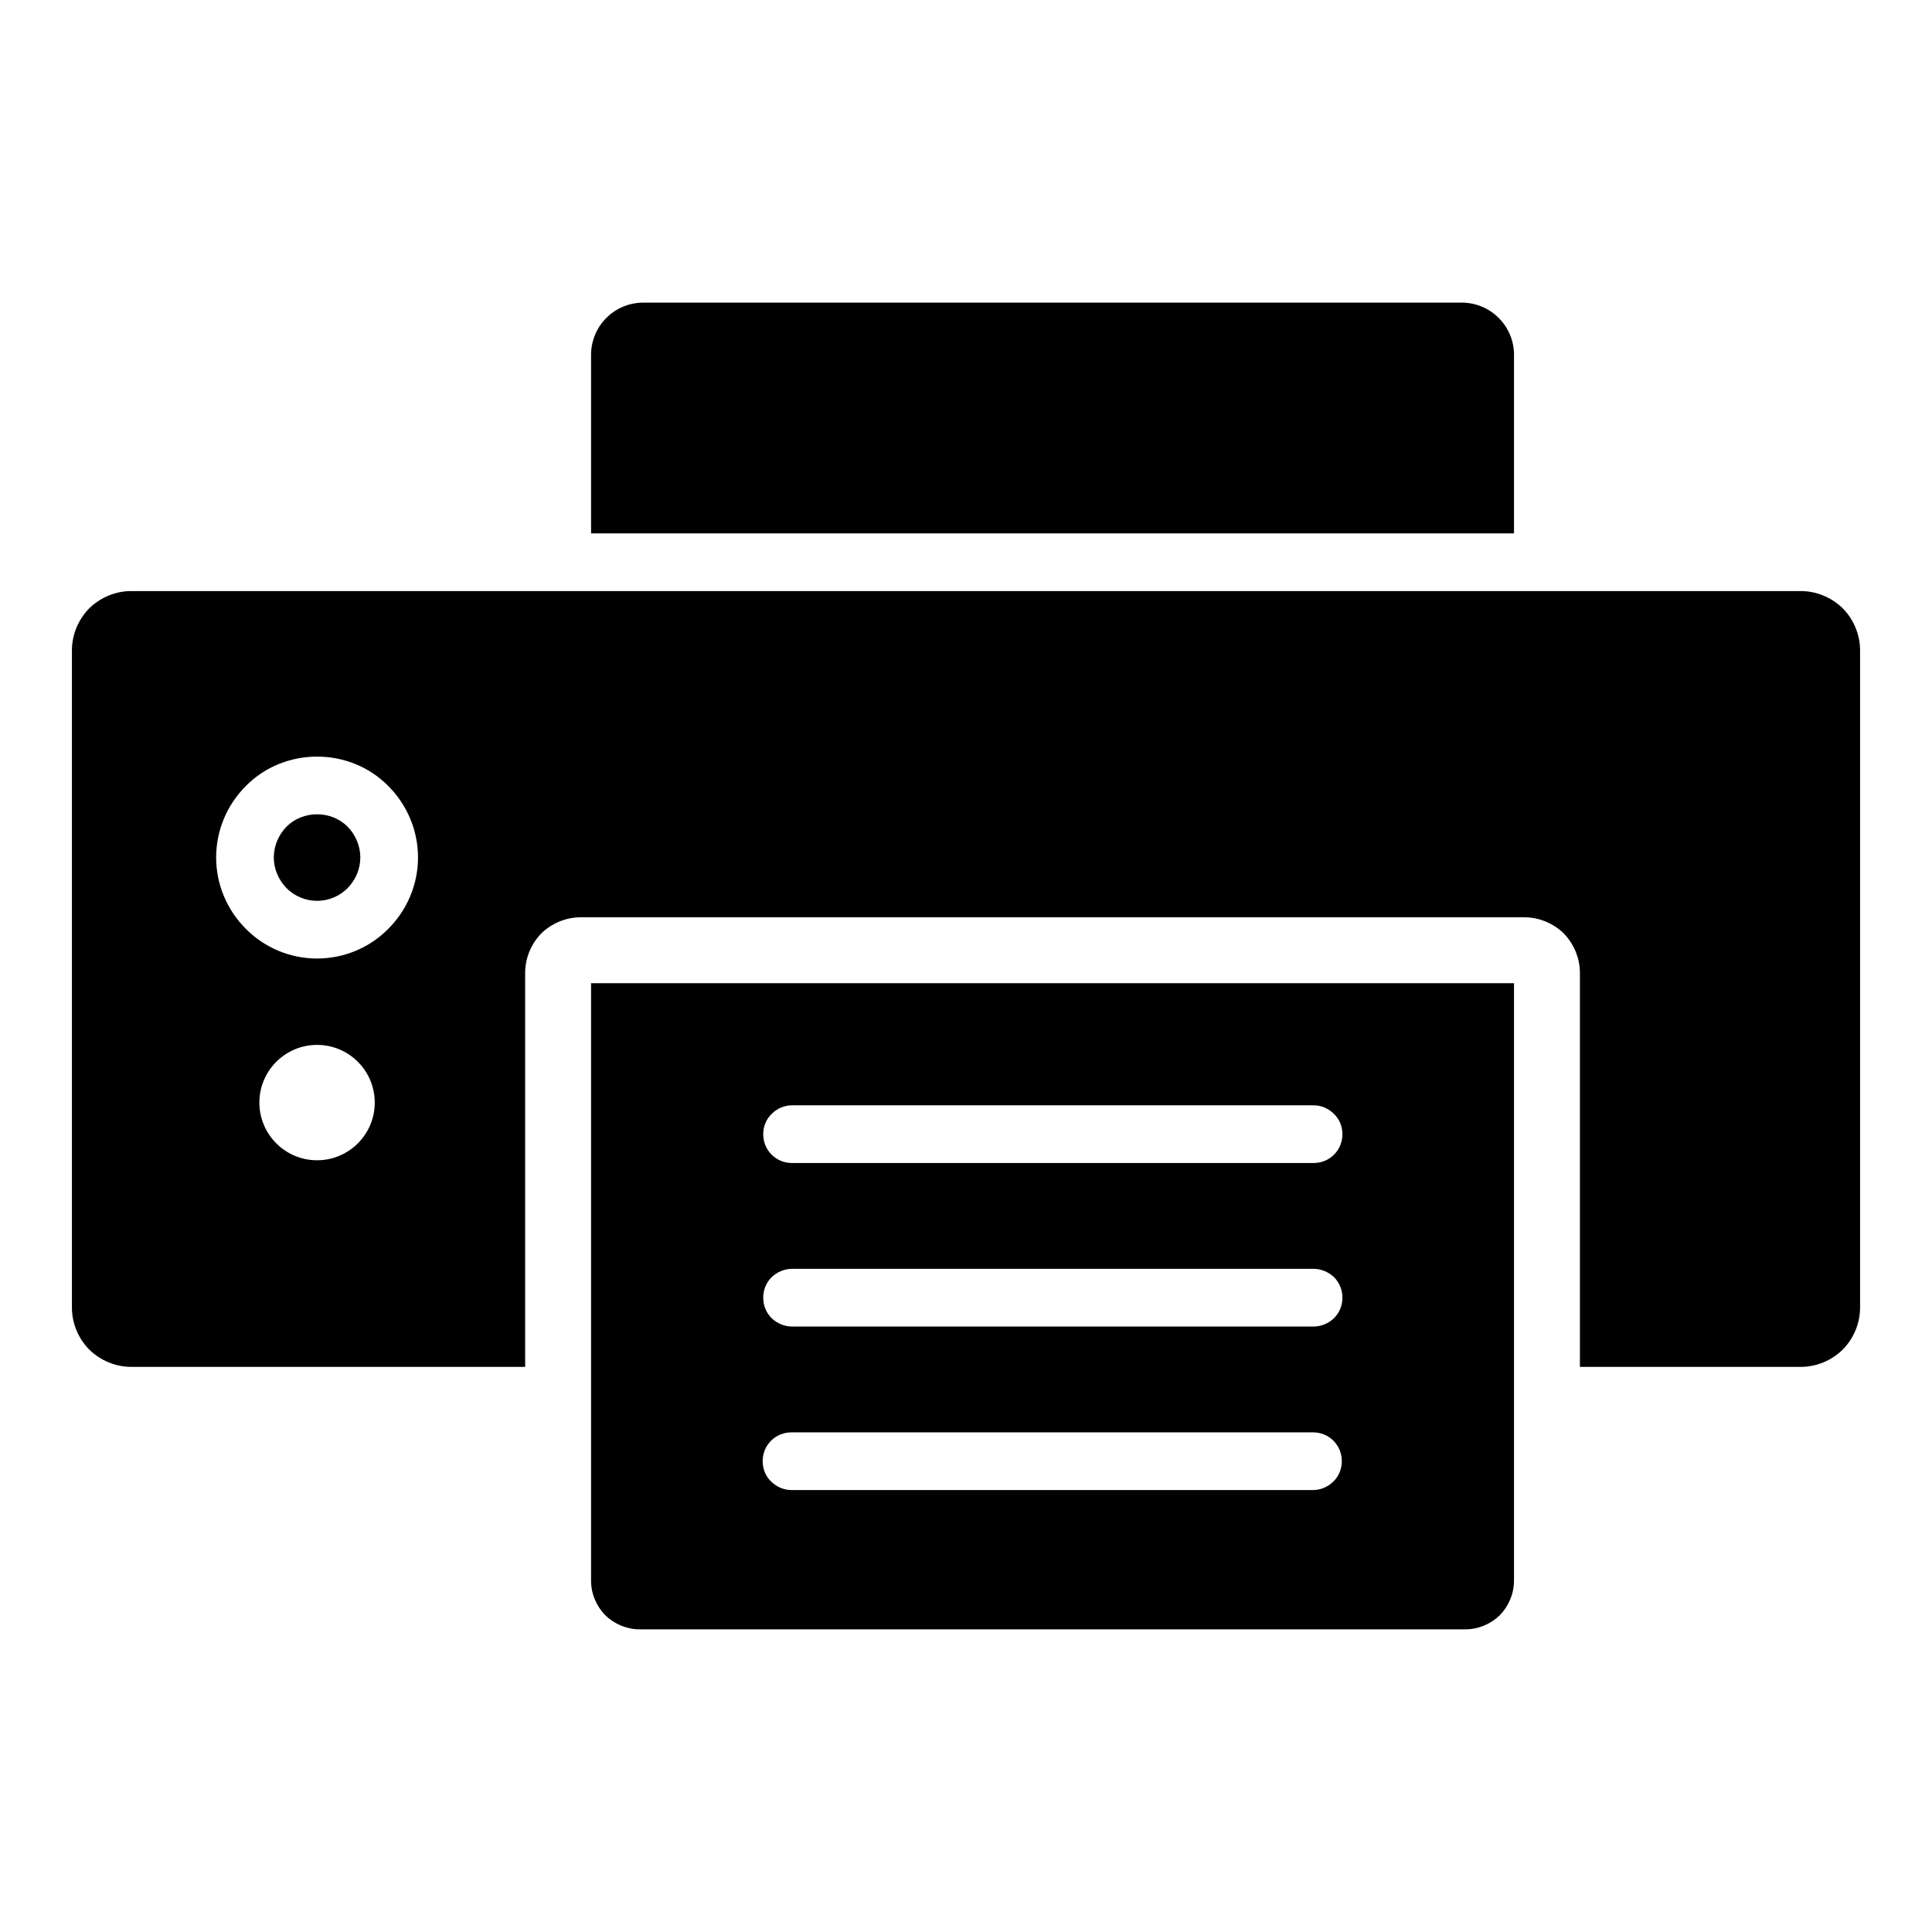 <?xml version="1.0" encoding="UTF-8"?>
<!-- Uploaded to: ICON Repo, www.svgrepo.com, Generator: ICON Repo Mixer Tools -->
<svg fill="#000000" width="800px" height="800px" version="1.1" viewBox="144 144 512 512" xmlns="http://www.w3.org/2000/svg">
 <path d="m314.47 224.2c-3.668 0-7.188 1.457-9.785 4.055s-4.047 6.117-4.047 9.785v47.312h244.59v-47.312c0-3.668-1.457-7.188-4.055-9.785-2.598-2.598-6.109-4.055-9.785-4.055zm-135.67 76.438c-4.203 0-8.176 1.68-11.16 4.582-2.906 2.984-4.582 6.961-4.582 11.164v174.11c0 4.203 1.676 8.18 4.582 11.152 2.984 2.906 6.957 4.59 11.16 4.59h104.37v-104.39c0-3.926 1.57-7.691 4.277-10.484 2.793-2.707 6.547-4.273 10.484-4.273h250c3.93 0 7.684 1.566 10.477 4.273 2.707 2.793 4.285 6.559 4.285 10.484v104.39h58.504c4.203 0 8.18-1.684 11.16-4.59 2.906-2.973 4.582-6.949 4.582-11.152v-174.11c0-4.203-1.676-8.18-4.582-11.164-2.981-2.902-6.957-4.582-11.16-4.582zm49.227 43.871c7.106 0 13.91 2.75 18.875 7.793 5.047 5.047 7.875 11.848 7.875 18.957 0 7.039-2.828 13.84-7.875 18.887-4.965 5.035-11.77 7.871-18.875 7.871-7.109 0-13.91-2.836-18.879-7.871-5.047-5.047-7.871-11.848-7.871-18.887 0-7.109 2.824-13.91 7.871-18.957 4.969-5.043 11.77-7.793 18.879-7.793zm0 15.289c-3.062 0-5.969 1.148-8.102 3.281-2.141 2.219-3.367 5.125-3.367 8.18 0 2.984 1.227 5.887 3.367 8.102 2.133 2.141 5.039 3.367 8.102 3.367 3.055 0 5.957-1.227 8.098-3.367 2.144-2.215 3.363-5.117 3.363-8.102 0-3.055-1.219-5.961-3.363-8.18-2.141-2.133-5.043-3.281-8.098-3.281zm72.609 44.758v158.32c0 3.441 1.379 6.723 3.75 9.172 2.438 2.367 5.731 3.746 9.168 3.746h218.75c3.438 0 6.723-1.379 9.168-3.746 2.371-2.449 3.75-5.731 3.75-9.172v-158.32zm-72.609 16.352c8.438 0 15.285 6.848 15.285 15.289 0 8.43-6.848 15.285-15.285 15.285-8.441 0-15.289-6.856-15.289-15.285 0-8.441 6.848-15.289 15.289-15.289zm125.88 16.012h138.2c2.062 0 3.977 0.836 5.422 2.293 1.457 1.375 2.223 3.359 2.223 5.352 0 2.062-0.766 3.977-2.223 5.422-1.445 1.449-3.359 2.223-5.422 2.223h-138.2c-2.062 0-3.973-0.773-5.422-2.223-1.457-1.453-2.219-3.359-2.219-5.422 0-1.992 0.762-3.977 2.219-5.352 1.449-1.457 3.359-2.293 5.422-2.293zm0 43.336h138.2c2.062 0 3.977 0.844 5.422 2.211 1.457 1.457 2.223 3.371 2.223 5.434s-0.766 3.973-2.223 5.422c-1.445 1.379-3.359 2.223-5.422 2.223h-138.2c-2.062 0-3.973-0.844-5.422-2.223-1.457-1.449-2.219-3.359-2.219-5.422s0.762-3.977 2.219-5.434c1.449-1.367 3.359-2.211 5.422-2.211zm-0.148 43.336h138.19c2.07 0 3.973 0.762 5.43 2.219 1.449 1.449 2.211 3.363 2.211 5.426 0 1.992-0.762 3.973-2.211 5.352-1.457 1.449-3.359 2.289-5.43 2.289h-138.19c-2.062 0-3.977-0.84-5.43-2.289-1.449-1.379-2.215-3.359-2.215-5.352 0-2.062 0.766-3.977 2.215-5.426 1.453-1.457 3.367-2.219 5.43-2.219z" fill-rule="evenodd"/>
</svg>